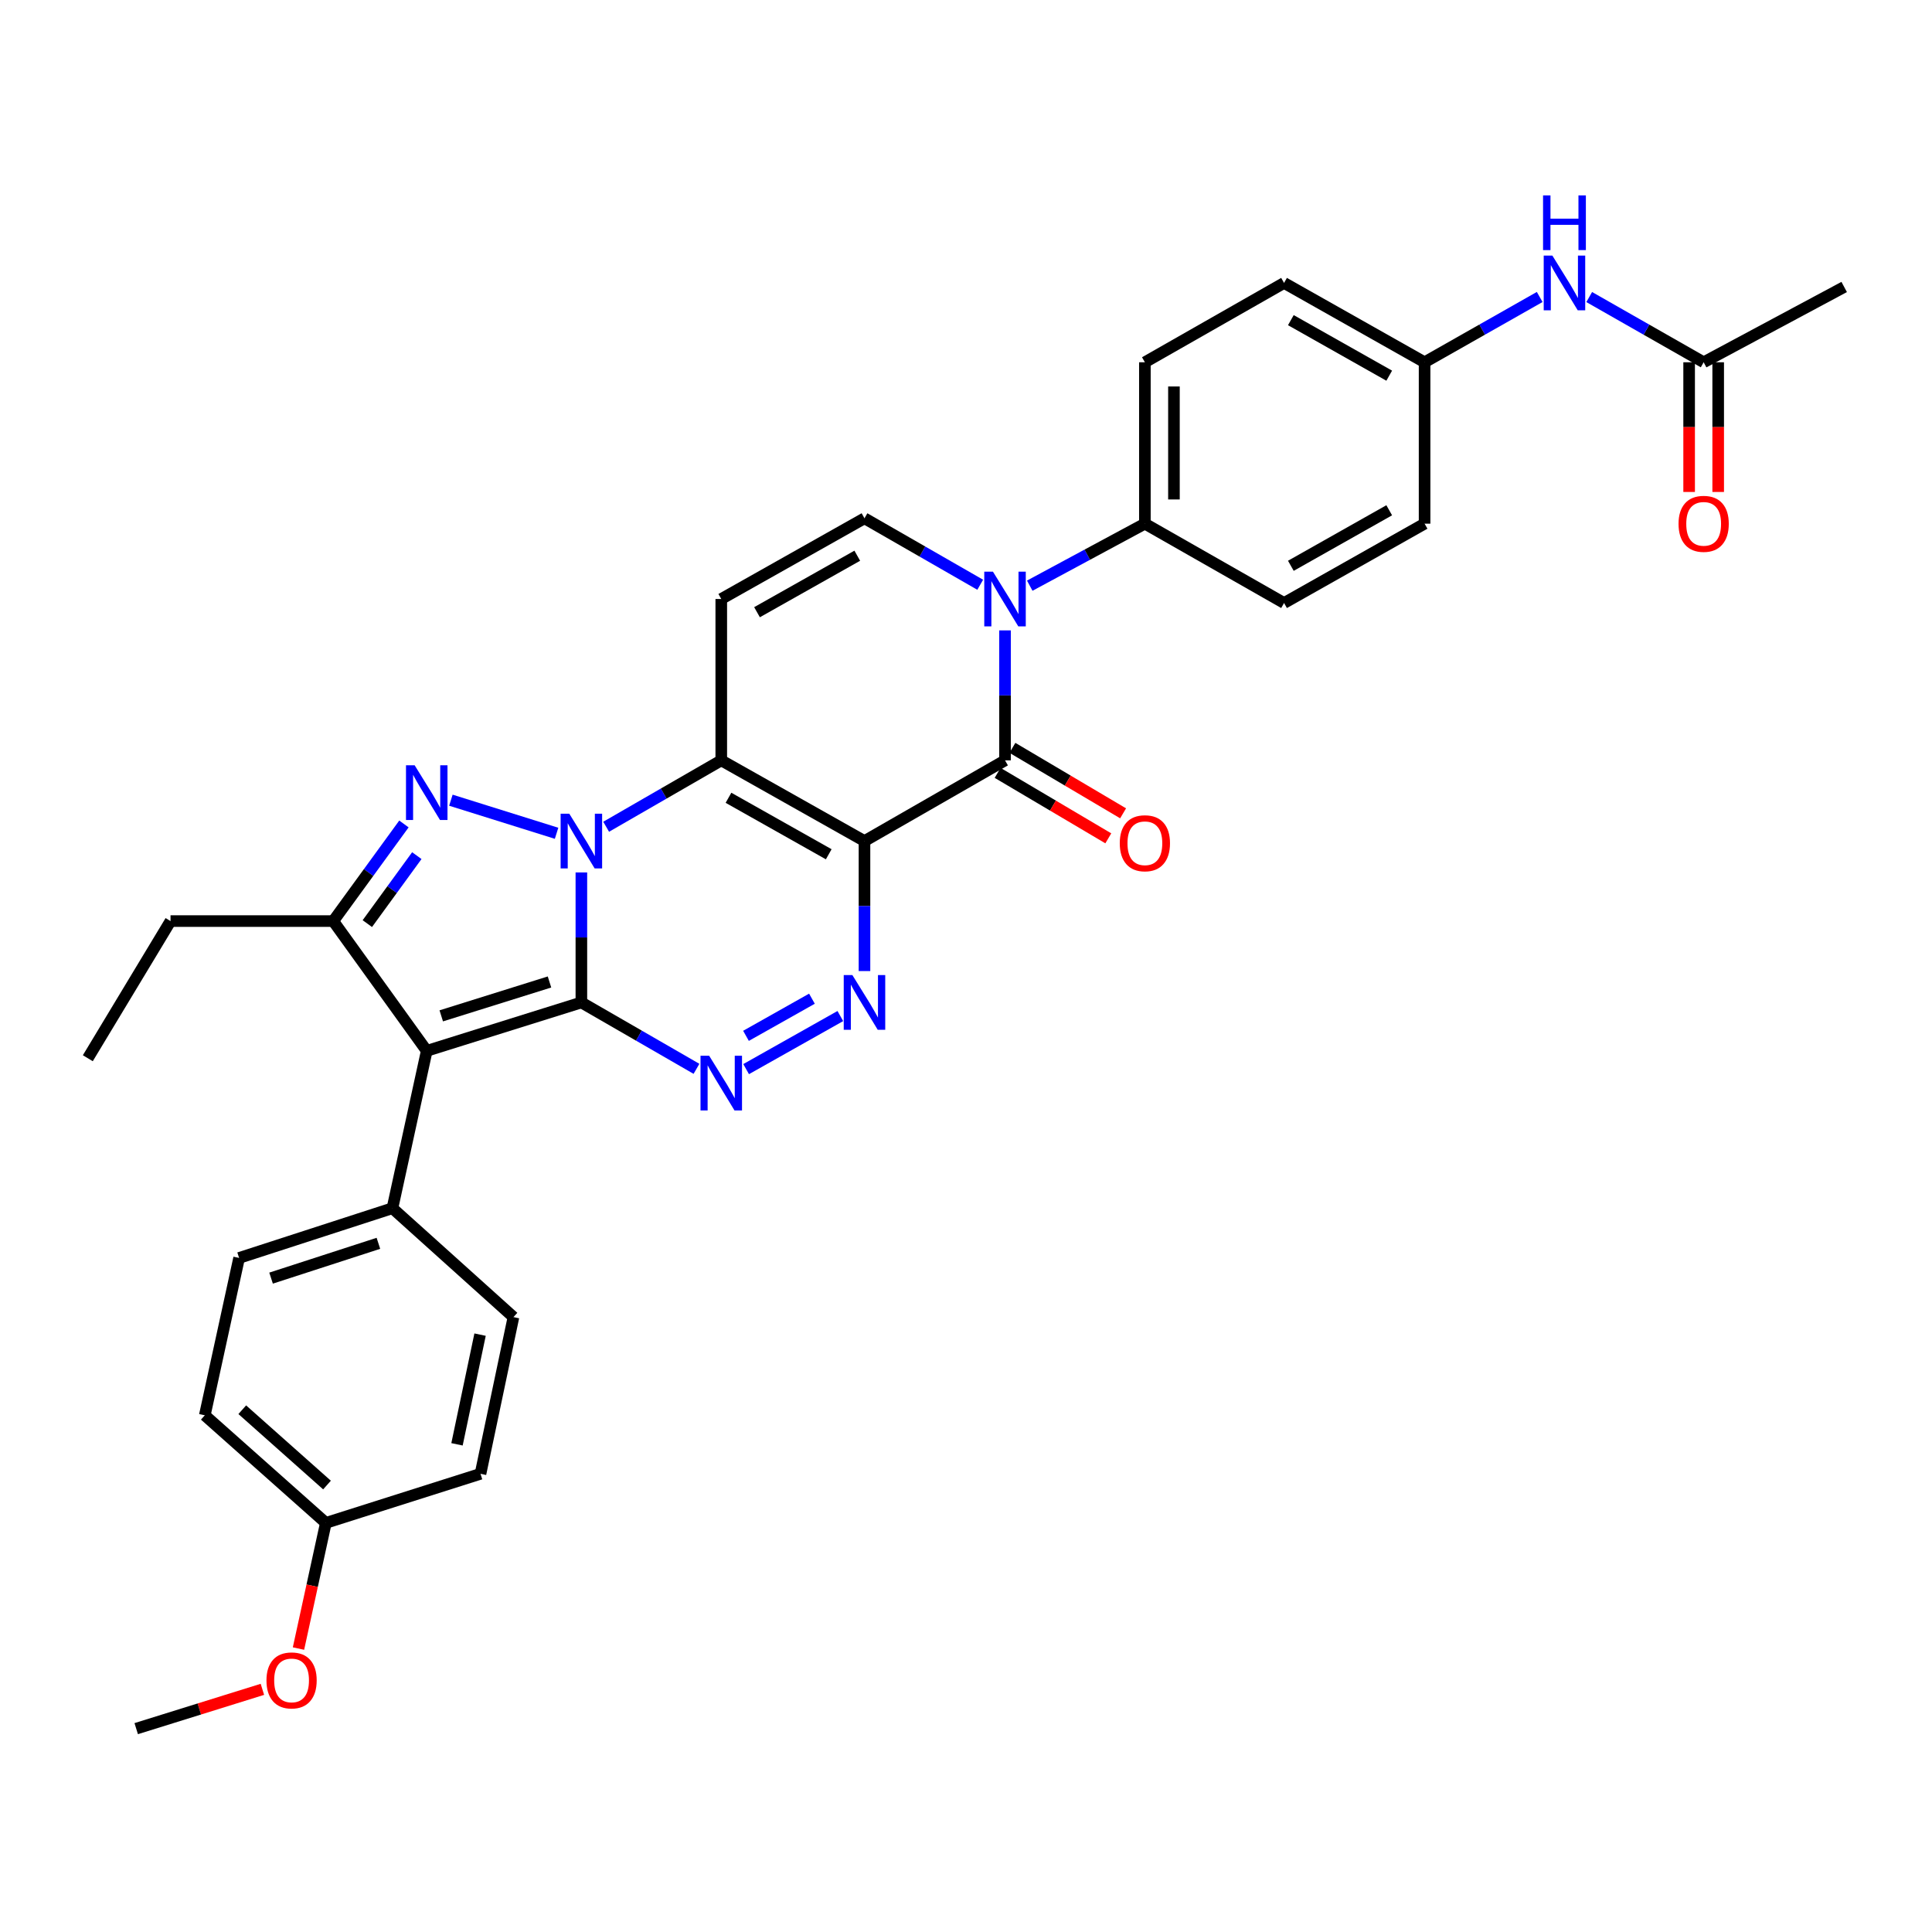 <?xml version='1.0' encoding='iso-8859-1'?>
<svg version='1.1' baseProfile='full'
              xmlns='http://www.w3.org/2000/svg'
                      xmlns:rdkit='http://www.rdkit.org/xml'
                      xmlns:xlink='http://www.w3.org/1999/xlink'
                  xml:space='preserve'
width='1000px' height='1000px' viewBox='0 0 1000 1000'>
<!-- END OF HEADER -->
<rect style='opacity:1.0;fill:#FFFFFF;stroke:none' width='1000' height='1000' x='0' y='0'> </rect>
<path class='bond-0' d='M 300.918,518.867 L 300.918,485.221' style='fill:none;fill-rule:evenodd;stroke:#000000;stroke-width:6px;stroke-linecap:butt;stroke-linejoin:miter;stroke-opacity:1' />
<path class='bond-0' d='M 300.918,485.221 L 300.918,451.576' style='fill:none;fill-rule:evenodd;stroke:#0000FF;stroke-width:6px;stroke-linecap:butt;stroke-linejoin:miter;stroke-opacity:1' />
<path class='bond-3' d='M 300.918,518.867 L 220.88,543.919' style='fill:none;fill-rule:evenodd;stroke:#000000;stroke-width:6px;stroke-linecap:butt;stroke-linejoin:miter;stroke-opacity:1' />
<path class='bond-3' d='M 284.419,508.27 L 228.393,525.806' style='fill:none;fill-rule:evenodd;stroke:#000000;stroke-width:6px;stroke-linecap:butt;stroke-linejoin:miter;stroke-opacity:1' />
<path class='bond-5' d='M 300.918,518.867 L 330.707,536.046' style='fill:none;fill-rule:evenodd;stroke:#000000;stroke-width:6px;stroke-linecap:butt;stroke-linejoin:miter;stroke-opacity:1' />
<path class='bond-5' d='M 330.707,536.046 L 360.496,553.225' style='fill:none;fill-rule:evenodd;stroke:#0000FF;stroke-width:6px;stroke-linecap:butt;stroke-linejoin:miter;stroke-opacity:1' />
<path class='bond-2' d='M 313.747,427.928 L 343.536,410.745' style='fill:none;fill-rule:evenodd;stroke:#0000FF;stroke-width:6px;stroke-linecap:butt;stroke-linejoin:miter;stroke-opacity:1' />
<path class='bond-2' d='M 343.536,410.745 L 373.326,393.563' style='fill:none;fill-rule:evenodd;stroke:#000000;stroke-width:6px;stroke-linecap:butt;stroke-linejoin:miter;stroke-opacity:1' />
<path class='bond-4' d='M 288.081,431.308 L 233.381,414.181' style='fill:none;fill-rule:evenodd;stroke:#0000FF;stroke-width:6px;stroke-linecap:butt;stroke-linejoin:miter;stroke-opacity:1' />
<path class='bond-1' d='M 447.455,435.328 L 447.455,468.973' style='fill:none;fill-rule:evenodd;stroke:#000000;stroke-width:6px;stroke-linecap:butt;stroke-linejoin:miter;stroke-opacity:1' />
<path class='bond-1' d='M 447.455,468.973 L 447.455,502.618' style='fill:none;fill-rule:evenodd;stroke:#0000FF;stroke-width:6px;stroke-linecap:butt;stroke-linejoin:miter;stroke-opacity:1' />
<path class='bond-6' d='M 447.455,435.328 L 520.197,393.563' style='fill:none;fill-rule:evenodd;stroke:#000000;stroke-width:6px;stroke-linecap:butt;stroke-linejoin:miter;stroke-opacity:1' />
<path class='bond-34' d='M 447.455,435.328 L 373.326,393.563' style='fill:none;fill-rule:evenodd;stroke:#000000;stroke-width:6px;stroke-linecap:butt;stroke-linejoin:miter;stroke-opacity:1' />
<path class='bond-34' d='M 428.952,442.168 L 377.062,412.932' style='fill:none;fill-rule:evenodd;stroke:#000000;stroke-width:6px;stroke-linecap:butt;stroke-linejoin:miter;stroke-opacity:1' />
<path class='bond-10' d='M 373.326,393.563 L 373.326,310.041' style='fill:none;fill-rule:evenodd;stroke:#000000;stroke-width:6px;stroke-linecap:butt;stroke-linejoin:miter;stroke-opacity:1' />
<path class='bond-9' d='M 220.88,543.919 L 172.48,476.75' style='fill:none;fill-rule:evenodd;stroke:#000000;stroke-width:6px;stroke-linecap:butt;stroke-linejoin:miter;stroke-opacity:1' />
<path class='bond-12' d='M 220.88,543.919 L 203.123,625.369' style='fill:none;fill-rule:evenodd;stroke:#000000;stroke-width:6px;stroke-linecap:butt;stroke-linejoin:miter;stroke-opacity:1' />
<path class='bond-33' d='M 209.075,426.483 L 190.777,451.617' style='fill:none;fill-rule:evenodd;stroke:#0000FF;stroke-width:6px;stroke-linecap:butt;stroke-linejoin:miter;stroke-opacity:1' />
<path class='bond-33' d='M 190.777,451.617 L 172.48,476.75' style='fill:none;fill-rule:evenodd;stroke:#000000;stroke-width:6px;stroke-linecap:butt;stroke-linejoin:miter;stroke-opacity:1' />
<path class='bond-33' d='M 215.746,442.876 L 202.938,460.469' style='fill:none;fill-rule:evenodd;stroke:#0000FF;stroke-width:6px;stroke-linecap:butt;stroke-linejoin:miter;stroke-opacity:1' />
<path class='bond-33' d='M 202.938,460.469 L 190.13,478.063' style='fill:none;fill-rule:evenodd;stroke:#000000;stroke-width:6px;stroke-linecap:butt;stroke-linejoin:miter;stroke-opacity:1' />
<path class='bond-7' d='M 386.193,553.375 L 434.957,525.907' style='fill:none;fill-rule:evenodd;stroke:#0000FF;stroke-width:6px;stroke-linecap:butt;stroke-linejoin:miter;stroke-opacity:1' />
<path class='bond-7' d='M 386.125,536.15 L 420.26,516.922' style='fill:none;fill-rule:evenodd;stroke:#0000FF;stroke-width:6px;stroke-linecap:butt;stroke-linejoin:miter;stroke-opacity:1' />
<path class='bond-8' d='M 520.197,393.563 L 520.197,359.926' style='fill:none;fill-rule:evenodd;stroke:#000000;stroke-width:6px;stroke-linecap:butt;stroke-linejoin:miter;stroke-opacity:1' />
<path class='bond-8' d='M 520.197,359.926 L 520.197,326.289' style='fill:none;fill-rule:evenodd;stroke:#0000FF;stroke-width:6px;stroke-linecap:butt;stroke-linejoin:miter;stroke-opacity:1' />
<path class='bond-14' d='M 516.369,400.036 L 545.013,416.978' style='fill:none;fill-rule:evenodd;stroke:#000000;stroke-width:6px;stroke-linecap:butt;stroke-linejoin:miter;stroke-opacity:1' />
<path class='bond-14' d='M 545.013,416.978 L 573.657,433.921' style='fill:none;fill-rule:evenodd;stroke:#FF0000;stroke-width:6px;stroke-linecap:butt;stroke-linejoin:miter;stroke-opacity:1' />
<path class='bond-14' d='M 524.026,387.089 L 552.67,404.032' style='fill:none;fill-rule:evenodd;stroke:#000000;stroke-width:6px;stroke-linecap:butt;stroke-linejoin:miter;stroke-opacity:1' />
<path class='bond-14' d='M 552.67,404.032 L 581.315,420.975' style='fill:none;fill-rule:evenodd;stroke:#FF0000;stroke-width:6px;stroke-linecap:butt;stroke-linejoin:miter;stroke-opacity:1' />
<path class='bond-13' d='M 532.993,303.149 L 562.791,287.099' style='fill:none;fill-rule:evenodd;stroke:#0000FF;stroke-width:6px;stroke-linecap:butt;stroke-linejoin:miter;stroke-opacity:1' />
<path class='bond-13' d='M 562.791,287.099 L 592.589,271.05' style='fill:none;fill-rule:evenodd;stroke:#000000;stroke-width:6px;stroke-linecap:butt;stroke-linejoin:miter;stroke-opacity:1' />
<path class='bond-36' d='M 507.36,302.669 L 477.408,285.468' style='fill:none;fill-rule:evenodd;stroke:#0000FF;stroke-width:6px;stroke-linecap:butt;stroke-linejoin:miter;stroke-opacity:1' />
<path class='bond-36' d='M 477.408,285.468 L 447.455,268.267' style='fill:none;fill-rule:evenodd;stroke:#000000;stroke-width:6px;stroke-linecap:butt;stroke-linejoin:miter;stroke-opacity:1' />
<path class='bond-23' d='M 172.48,476.75 L 88.264,476.75' style='fill:none;fill-rule:evenodd;stroke:#000000;stroke-width:6px;stroke-linecap:butt;stroke-linejoin:miter;stroke-opacity:1' />
<path class='bond-11' d='M 373.326,310.041 L 447.455,268.267' style='fill:none;fill-rule:evenodd;stroke:#000000;stroke-width:6px;stroke-linecap:butt;stroke-linejoin:miter;stroke-opacity:1' />
<path class='bond-11' d='M 391.829,316.879 L 443.72,287.637' style='fill:none;fill-rule:evenodd;stroke:#000000;stroke-width:6px;stroke-linecap:butt;stroke-linejoin:miter;stroke-opacity:1' />
<path class='bond-18' d='M 203.123,625.369 L 123.762,651.106' style='fill:none;fill-rule:evenodd;stroke:#000000;stroke-width:6px;stroke-linecap:butt;stroke-linejoin:miter;stroke-opacity:1' />
<path class='bond-18' d='M 195.859,643.537 L 140.307,661.554' style='fill:none;fill-rule:evenodd;stroke:#000000;stroke-width:6px;stroke-linecap:butt;stroke-linejoin:miter;stroke-opacity:1' />
<path class='bond-19' d='M 203.123,625.369 L 265.762,681.732' style='fill:none;fill-rule:evenodd;stroke:#000000;stroke-width:6px;stroke-linecap:butt;stroke-linejoin:miter;stroke-opacity:1' />
<path class='bond-20' d='M 592.589,271.05 L 592.589,187.511' style='fill:none;fill-rule:evenodd;stroke:#000000;stroke-width:6px;stroke-linecap:butt;stroke-linejoin:miter;stroke-opacity:1' />
<path class='bond-20' d='M 607.63,258.519 L 607.63,200.042' style='fill:none;fill-rule:evenodd;stroke:#000000;stroke-width:6px;stroke-linecap:butt;stroke-linejoin:miter;stroke-opacity:1' />
<path class='bond-21' d='M 592.589,271.05 L 664.629,312.113' style='fill:none;fill-rule:evenodd;stroke:#000000;stroke-width:6px;stroke-linecap:butt;stroke-linejoin:miter;stroke-opacity:1' />
<path class='bond-15' d='M 881.811,187.511 L 852.194,170.631' style='fill:none;fill-rule:evenodd;stroke:#000000;stroke-width:6px;stroke-linecap:butt;stroke-linejoin:miter;stroke-opacity:1' />
<path class='bond-15' d='M 852.194,170.631 L 822.576,153.75' style='fill:none;fill-rule:evenodd;stroke:#0000FF;stroke-width:6px;stroke-linecap:butt;stroke-linejoin:miter;stroke-opacity:1' />
<path class='bond-17' d='M 874.291,187.511 L 874.291,221.076' style='fill:none;fill-rule:evenodd;stroke:#000000;stroke-width:6px;stroke-linecap:butt;stroke-linejoin:miter;stroke-opacity:1' />
<path class='bond-17' d='M 874.291,221.076 L 874.291,254.641' style='fill:none;fill-rule:evenodd;stroke:#FF0000;stroke-width:6px;stroke-linecap:butt;stroke-linejoin:miter;stroke-opacity:1' />
<path class='bond-17' d='M 889.332,187.511 L 889.332,221.076' style='fill:none;fill-rule:evenodd;stroke:#000000;stroke-width:6px;stroke-linecap:butt;stroke-linejoin:miter;stroke-opacity:1' />
<path class='bond-17' d='M 889.332,221.076 L 889.332,254.641' style='fill:none;fill-rule:evenodd;stroke:#FF0000;stroke-width:6px;stroke-linecap:butt;stroke-linejoin:miter;stroke-opacity:1' />
<path class='bond-30' d='M 881.811,187.511 L 954.545,148.537' style='fill:none;fill-rule:evenodd;stroke:#000000;stroke-width:6px;stroke-linecap:butt;stroke-linejoin:miter;stroke-opacity:1' />
<path class='bond-16' d='M 796.942,153.719 L 767.152,170.615' style='fill:none;fill-rule:evenodd;stroke:#0000FF;stroke-width:6px;stroke-linecap:butt;stroke-linejoin:miter;stroke-opacity:1' />
<path class='bond-16' d='M 767.152,170.615 L 737.363,187.511' style='fill:none;fill-rule:evenodd;stroke:#000000;stroke-width:6px;stroke-linecap:butt;stroke-linejoin:miter;stroke-opacity:1' />
<path class='bond-28' d='M 123.762,651.106 L 106.005,732.556' style='fill:none;fill-rule:evenodd;stroke:#000000;stroke-width:6px;stroke-linecap:butt;stroke-linejoin:miter;stroke-opacity:1' />
<path class='bond-27' d='M 265.762,681.732 L 248.707,762.84' style='fill:none;fill-rule:evenodd;stroke:#000000;stroke-width:6px;stroke-linecap:butt;stroke-linejoin:miter;stroke-opacity:1' />
<path class='bond-27' d='M 248.484,690.803 L 236.546,747.578' style='fill:none;fill-rule:evenodd;stroke:#000000;stroke-width:6px;stroke-linecap:butt;stroke-linejoin:miter;stroke-opacity:1' />
<path class='bond-25' d='M 592.589,187.511 L 664.629,146.448' style='fill:none;fill-rule:evenodd;stroke:#000000;stroke-width:6px;stroke-linecap:butt;stroke-linejoin:miter;stroke-opacity:1' />
<path class='bond-26' d='M 664.629,312.113 L 737.363,271.05' style='fill:none;fill-rule:evenodd;stroke:#000000;stroke-width:6px;stroke-linecap:butt;stroke-linejoin:miter;stroke-opacity:1' />
<path class='bond-26' d='M 668.144,292.855 L 719.058,264.111' style='fill:none;fill-rule:evenodd;stroke:#000000;stroke-width:6px;stroke-linecap:butt;stroke-linejoin:miter;stroke-opacity:1' />
<path class='bond-22' d='M 737.363,187.511 L 737.363,271.05' style='fill:none;fill-rule:evenodd;stroke:#000000;stroke-width:6px;stroke-linecap:butt;stroke-linejoin:miter;stroke-opacity:1' />
<path class='bond-37' d='M 737.363,187.511 L 664.629,146.448' style='fill:none;fill-rule:evenodd;stroke:#000000;stroke-width:6px;stroke-linecap:butt;stroke-linejoin:miter;stroke-opacity:1' />
<path class='bond-37' d='M 719.058,194.45 L 668.144,165.705' style='fill:none;fill-rule:evenodd;stroke:#000000;stroke-width:6px;stroke-linecap:butt;stroke-linejoin:miter;stroke-opacity:1' />
<path class='bond-32' d='M 88.264,476.75 L 45.455,547.738' style='fill:none;fill-rule:evenodd;stroke:#000000;stroke-width:6px;stroke-linecap:butt;stroke-linejoin:miter;stroke-opacity:1' />
<path class='bond-24' d='M 168.661,788.251 L 248.707,762.84' style='fill:none;fill-rule:evenodd;stroke:#000000;stroke-width:6px;stroke-linecap:butt;stroke-linejoin:miter;stroke-opacity:1' />
<path class='bond-29' d='M 168.661,788.251 L 161.577,820.77' style='fill:none;fill-rule:evenodd;stroke:#000000;stroke-width:6px;stroke-linecap:butt;stroke-linejoin:miter;stroke-opacity:1' />
<path class='bond-29' d='M 161.577,820.77 L 154.494,853.289' style='fill:none;fill-rule:evenodd;stroke:#FF0000;stroke-width:6px;stroke-linecap:butt;stroke-linejoin:miter;stroke-opacity:1' />
<path class='bond-35' d='M 168.661,788.251 L 106.005,732.556' style='fill:none;fill-rule:evenodd;stroke:#000000;stroke-width:6px;stroke-linecap:butt;stroke-linejoin:miter;stroke-opacity:1' />
<path class='bond-35' d='M 169.256,768.655 L 125.396,729.668' style='fill:none;fill-rule:evenodd;stroke:#000000;stroke-width:6px;stroke-linecap:butt;stroke-linejoin:miter;stroke-opacity:1' />
<path class='bond-31' d='M 135.815,874.399 L 103.161,884.572' style='fill:none;fill-rule:evenodd;stroke:#FF0000;stroke-width:6px;stroke-linecap:butt;stroke-linejoin:miter;stroke-opacity:1' />
<path class='bond-31' d='M 103.161,884.572 L 70.507,894.745' style='fill:none;fill-rule:evenodd;stroke:#000000;stroke-width:6px;stroke-linecap:butt;stroke-linejoin:miter;stroke-opacity:1' />
<path  class='atom-1' d='M 294.658 421.168
L 303.938 436.168
Q 304.858 437.648, 306.338 440.328
Q 307.818 443.008, 307.898 443.168
L 307.898 421.168
L 311.658 421.168
L 311.658 449.488
L 307.778 449.488
L 297.818 433.088
Q 296.658 431.168, 295.418 428.968
Q 294.218 426.768, 293.858 426.088
L 293.858 449.488
L 290.178 449.488
L 290.178 421.168
L 294.658 421.168
' fill='#0000FF'/>
<path  class='atom-5' d='M 214.62 396.107
L 223.9 411.107
Q 224.82 412.587, 226.3 415.267
Q 227.78 417.947, 227.86 418.107
L 227.86 396.107
L 231.62 396.107
L 231.62 424.427
L 227.74 424.427
L 217.78 408.027
Q 216.62 406.107, 215.38 403.907
Q 214.18 401.707, 213.82 401.027
L 213.82 424.427
L 210.14 424.427
L 210.14 396.107
L 214.62 396.107
' fill='#0000FF'/>
<path  class='atom-6' d='M 367.066 546.463
L 376.346 561.463
Q 377.266 562.943, 378.746 565.623
Q 380.226 568.303, 380.306 568.463
L 380.306 546.463
L 384.066 546.463
L 384.066 574.783
L 380.186 574.783
L 370.226 558.383
Q 369.066 556.463, 367.826 554.263
Q 366.626 552.063, 366.266 551.383
L 366.266 574.783
L 362.586 574.783
L 362.586 546.463
L 367.066 546.463
' fill='#0000FF'/>
<path  class='atom-8' d='M 441.195 504.707
L 450.475 519.707
Q 451.395 521.187, 452.875 523.867
Q 454.355 526.547, 454.435 526.707
L 454.435 504.707
L 458.195 504.707
L 458.195 533.027
L 454.315 533.027
L 444.355 516.627
Q 443.195 514.707, 441.955 512.507
Q 440.755 510.307, 440.395 509.627
L 440.395 533.027
L 436.715 533.027
L 436.715 504.707
L 441.195 504.707
' fill='#0000FF'/>
<path  class='atom-9' d='M 513.937 295.881
L 523.217 310.881
Q 524.137 312.361, 525.617 315.041
Q 527.097 317.721, 527.177 317.881
L 527.177 295.881
L 530.937 295.881
L 530.937 324.201
L 527.057 324.201
L 517.097 307.801
Q 515.937 305.881, 514.697 303.681
Q 513.497 301.481, 513.137 300.801
L 513.137 324.201
L 509.457 324.201
L 509.457 295.881
L 513.937 295.881
' fill='#0000FF'/>
<path  class='atom-15' d='M 579.589 436.461
Q 579.589 429.661, 582.949 425.861
Q 586.309 422.061, 592.589 422.061
Q 598.869 422.061, 602.229 425.861
Q 605.589 429.661, 605.589 436.461
Q 605.589 443.341, 602.189 447.261
Q 598.789 451.141, 592.589 451.141
Q 586.349 451.141, 582.949 447.261
Q 579.589 443.381, 579.589 436.461
M 592.589 447.941
Q 596.909 447.941, 599.229 445.061
Q 601.589 442.141, 601.589 436.461
Q 601.589 430.901, 599.229 428.101
Q 596.909 425.261, 592.589 425.261
Q 588.269 425.261, 585.909 428.061
Q 583.589 430.861, 583.589 436.461
Q 583.589 442.181, 585.909 445.061
Q 588.269 447.941, 592.589 447.941
' fill='#FF0000'/>
<path  class='atom-17' d='M 803.503 132.288
L 812.783 147.288
Q 813.703 148.768, 815.183 151.448
Q 816.663 154.128, 816.743 154.288
L 816.743 132.288
L 820.503 132.288
L 820.503 160.608
L 816.623 160.608
L 806.663 144.208
Q 805.503 142.288, 804.263 140.088
Q 803.063 137.888, 802.703 137.208
L 802.703 160.608
L 799.023 160.608
L 799.023 132.288
L 803.503 132.288
' fill='#0000FF'/>
<path  class='atom-17' d='M 798.683 101.136
L 802.523 101.136
L 802.523 113.176
L 817.003 113.176
L 817.003 101.136
L 820.843 101.136
L 820.843 129.456
L 817.003 129.456
L 817.003 116.376
L 802.523 116.376
L 802.523 129.456
L 798.683 129.456
L 798.683 101.136
' fill='#0000FF'/>
<path  class='atom-18' d='M 868.811 271.13
Q 868.811 264.33, 872.171 260.53
Q 875.531 256.73, 881.811 256.73
Q 888.091 256.73, 891.451 260.53
Q 894.811 264.33, 894.811 271.13
Q 894.811 278.01, 891.411 281.93
Q 888.011 285.81, 881.811 285.81
Q 875.571 285.81, 872.171 281.93
Q 868.811 278.05, 868.811 271.13
M 881.811 282.61
Q 886.131 282.61, 888.451 279.73
Q 890.811 276.81, 890.811 271.13
Q 890.811 265.57, 888.451 262.77
Q 886.131 259.93, 881.811 259.93
Q 877.491 259.93, 875.131 262.73
Q 872.811 265.53, 872.811 271.13
Q 872.811 276.85, 875.131 279.73
Q 877.491 282.61, 881.811 282.61
' fill='#FF0000'/>
<path  class='atom-30' d='M 137.92 869.773
Q 137.92 862.973, 141.28 859.173
Q 144.64 855.373, 150.92 855.373
Q 157.2 855.373, 160.56 859.173
Q 163.92 862.973, 163.92 869.773
Q 163.92 876.653, 160.52 880.573
Q 157.12 884.453, 150.92 884.453
Q 144.68 884.453, 141.28 880.573
Q 137.92 876.693, 137.92 869.773
M 150.92 881.253
Q 155.24 881.253, 157.56 878.373
Q 159.92 875.453, 159.92 869.773
Q 159.92 864.213, 157.56 861.413
Q 155.24 858.573, 150.92 858.573
Q 146.6 858.573, 144.24 861.373
Q 141.92 864.173, 141.92 869.773
Q 141.92 875.493, 144.24 878.373
Q 146.6 881.253, 150.92 881.253
' fill='#FF0000'/>
</svg>
